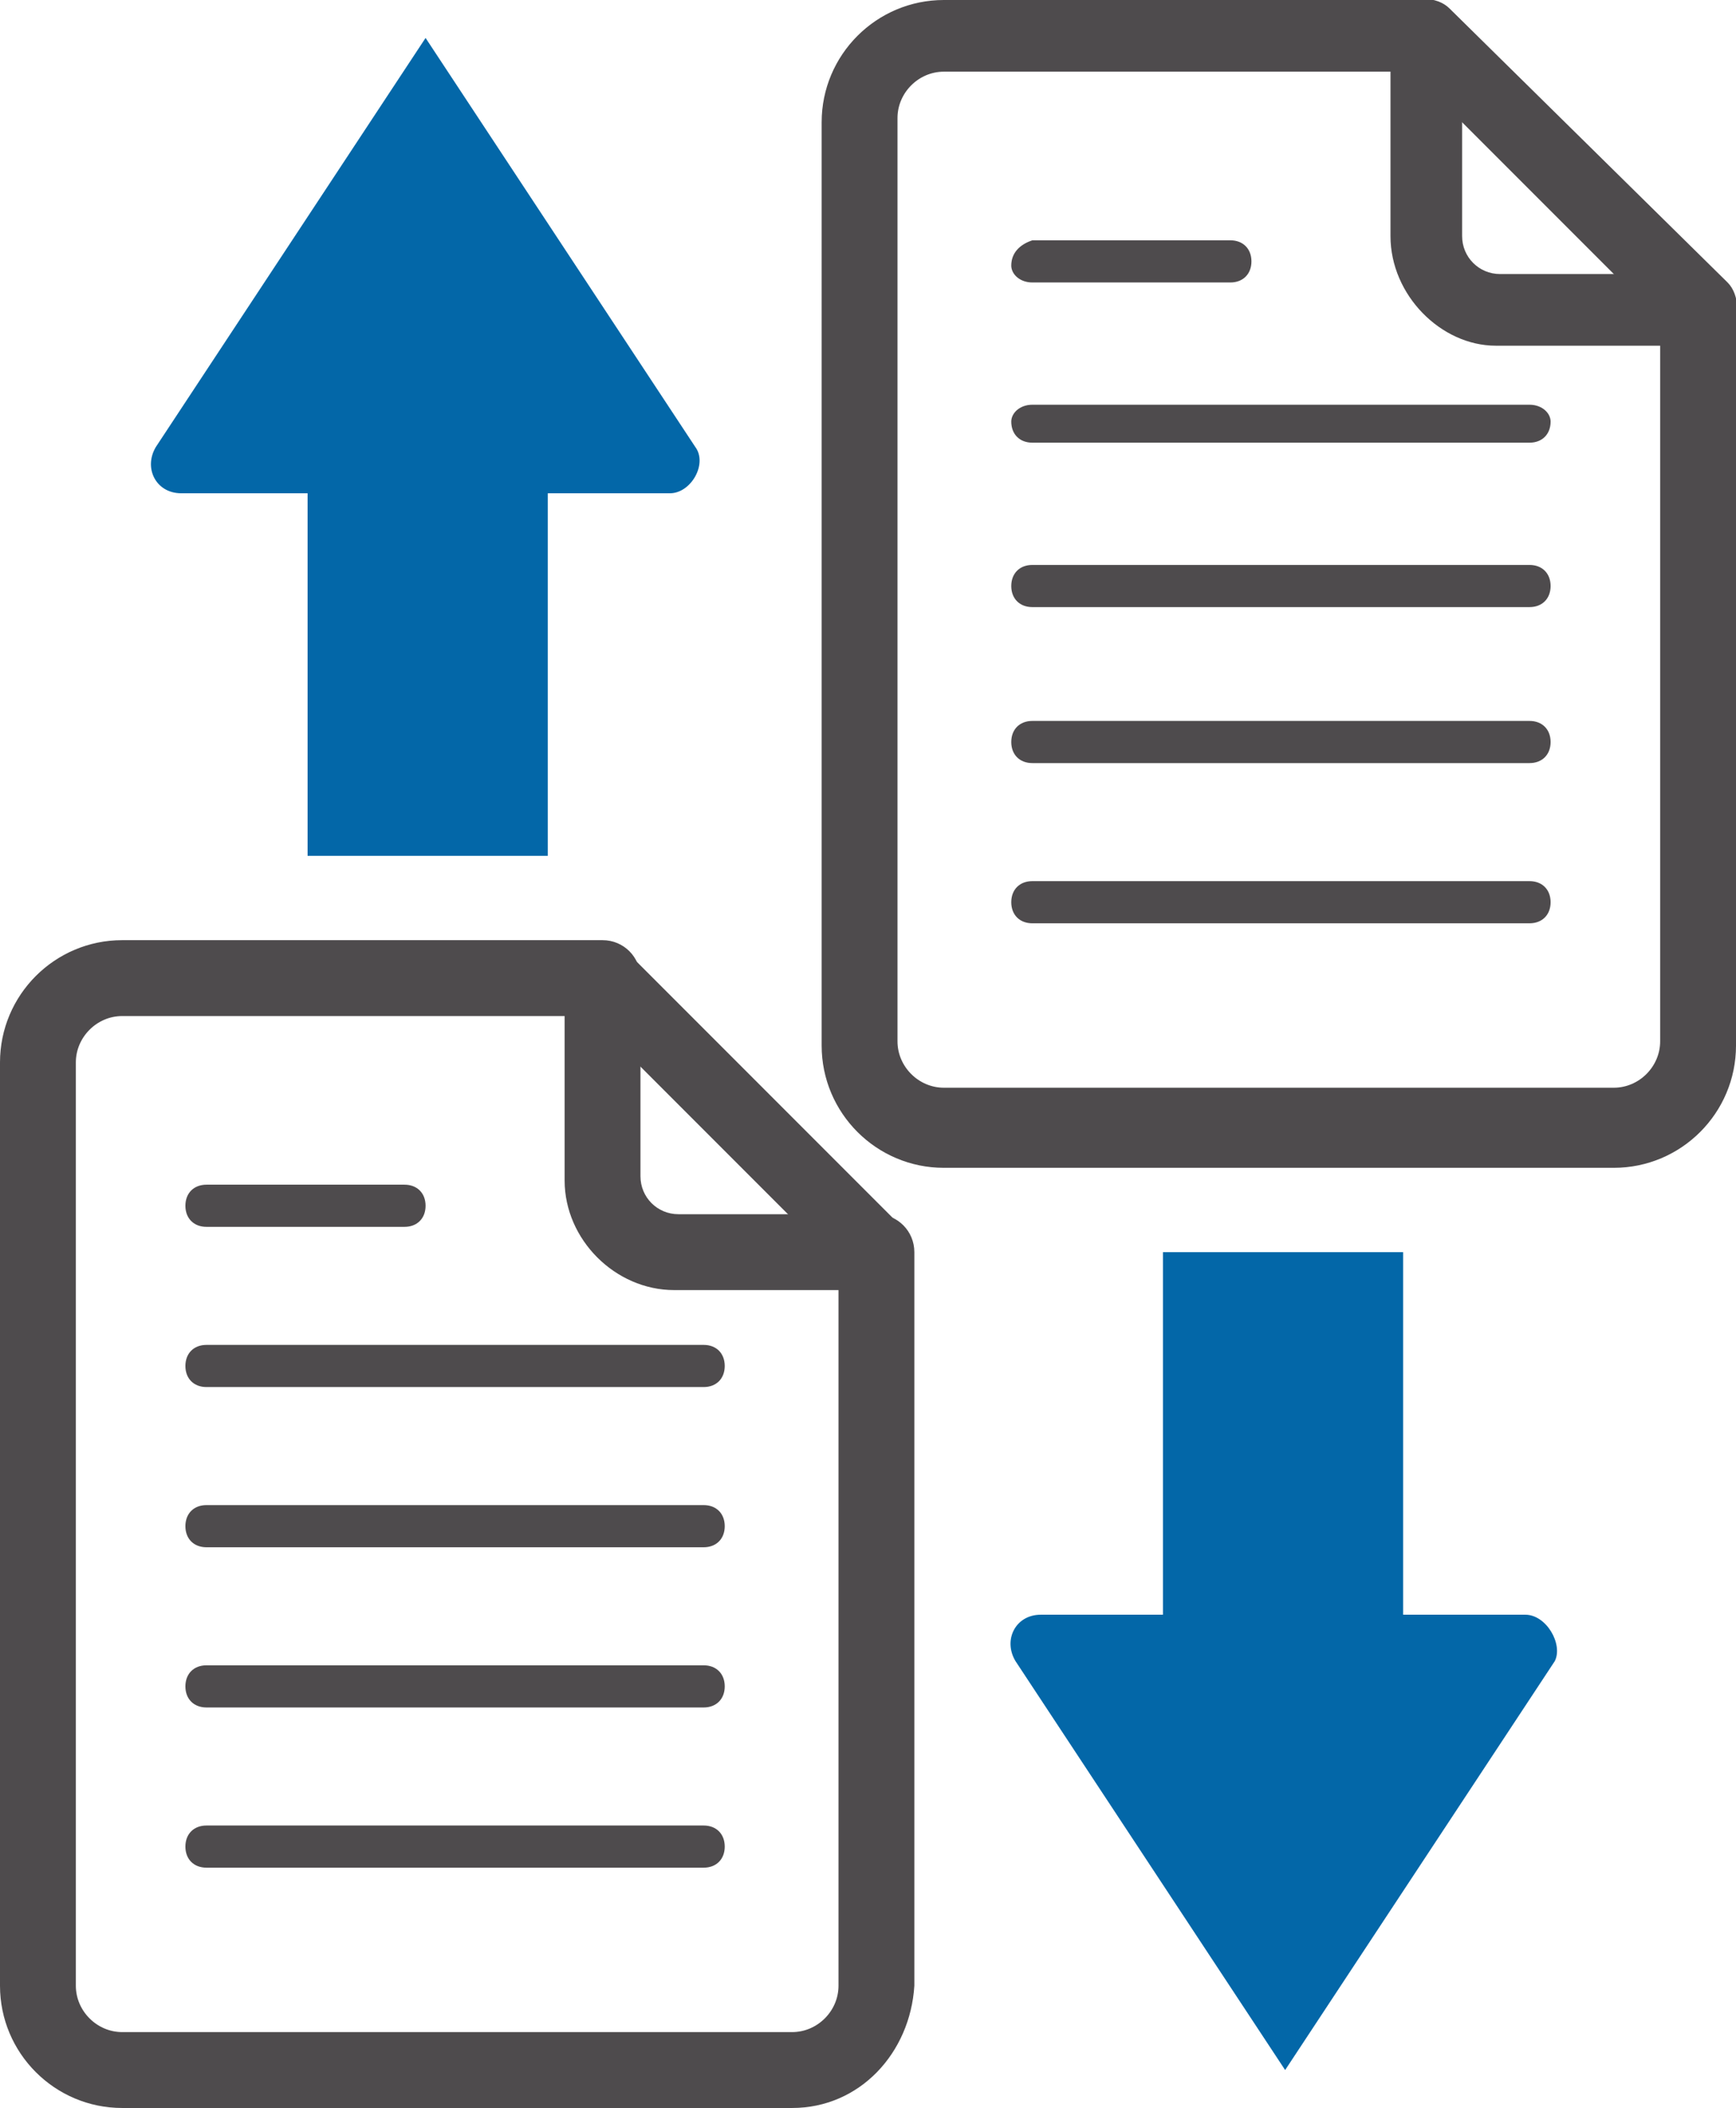<?xml version="1.0" encoding="utf-8"?>
<!-- Generator: Adobe Illustrator 21.0.2, SVG Export Plug-In . SVG Version: 6.00 Build 0)  -->
<svg version="1.1" id="Layer_1" xmlns="http://www.w3.org/2000/svg" xmlns:xlink="http://www.w3.org/1999/xlink" x="0px" y="0px"
	 viewBox="0 0 41.2 50" style="enable-background:new 0 0 41.2 50;" xml:space="preserve">
<style type="text/css">
	.st0{fill:#0367A8;}
	.st1{fill:#4E4B4D;}
	.st2{fill:#010101;}
</style>
<g>
	<g>
		<path class="st0" d="M15.9,11.7h-2.9v8.6H7.3v-8.6H4.3c-0.6,0-0.9-0.6-0.6-1.1l6.4-9.7l6.4,9.7C16.8,11,16.4,11.7,15.9,11.7z"/>
	</g>
	<g>
		<path class="st0" d="M36.2,38.3h-2.9v-8.6h-5.7v8.6h-2.9c-0.6,0-0.9,0.6-0.6,1.1l6.4,9.7l6.4-9.7C37.1,39,36.7,38.3,36.2,38.3z"/>
	</g>
	<g>
		<g>
			<path class="st1" d="M16.7,31.9H4.9c-0.3,0-0.5,0.2-0.5,0.5c0,0.3,0.2,0.5,0.5,0.5h11.8c0.3,0,0.5-0.2,0.5-0.5
				C17.2,32.1,17,31.9,16.7,31.9z"/>
		</g>
		<g>
			<path class="st1" d="M4.9,29.1h4.7c0.3,0,0.5-0.2,0.5-0.5s-0.2-0.5-0.5-0.5H4.9c-0.3,0-0.5,0.2-0.5,0.5S4.6,29.1,4.9,29.1z"/>
		</g>
		<g>
			<path class="st1" d="M16.7,35.7H4.9c-0.3,0-0.5,0.2-0.5,0.5c0,0.3,0.2,0.5,0.5,0.5h11.8c0.3,0,0.5-0.2,0.5-0.5
				C17.2,35.9,17,35.7,16.7,35.7z"/>
		</g>
		<g>
			<path class="st1" d="M16.7,39.5H4.9c-0.3,0-0.5,0.2-0.5,0.5s0.2,0.5,0.5,0.5h11.8c0.3,0,0.5-0.2,0.5-0.5S17,39.5,16.7,39.5z"/>
		</g>
		<g>
			<path class="st1" d="M16.7,43.3H4.9c-0.3,0-0.5,0.2-0.5,0.5s0.2,0.5,0.5,0.5h11.8c0.3,0,0.5-0.2,0.5-0.5S17,43.3,16.7,43.3z"/>
		</g>
	</g>
	<g>
		<g>
			<line class="st2" x1="14.3" y1="23.2" x2="20.8" y2="29.7"/>
			<path class="st1" d="M20.8,30.6c-0.2,0-0.4-0.1-0.6-0.3l-6.5-6.5c-0.3-0.3-0.3-0.9,0-1.2c0.3-0.3,0.9-0.3,1.2,0l6.5,6.5
				c0.3,0.3,0.3,0.9,0,1.2C21.2,30.5,21,30.6,20.8,30.6z"/>
		</g>
		<g>
			<path class="st1" d="M18.8,50H2.9C1.3,50,0,48.7,0,47.1V25.2c0-1.6,1.3-2.9,2.9-2.9h11.4c0.5,0,0.9,0.4,0.9,0.9v4.7
				c0,0.5,0.4,0.9,0.9,0.9h4.7c0.5,0,0.9,0.4,0.9,0.9v17.4C21.6,48.7,20.4,50,18.8,50z M2.9,24.1c-0.6,0-1.1,0.5-1.1,1.1v21.9
				c0,0.6,0.5,1.1,1.1,1.1h15.9c0.6,0,1.1-0.5,1.1-1.1V30.6h-3.9c-1.4,0-2.6-1.2-2.6-2.6v-3.9H2.9z"/>
		</g>
	</g>
	<g>
		<g>
			<path class="st1" d="M36.3,9.6H24.5C24.2,9.6,24,9.8,24,10c0,0.3,0.2,0.5,0.5,0.5h11.8c0.3,0,0.5-0.2,0.5-0.5
				C36.8,9.8,36.6,9.6,36.3,9.6z"/>
		</g>
		<g>
			<path class="st1" d="M24.5,6.7h4.7c0.3,0,0.5-0.2,0.5-0.5c0-0.3-0.2-0.5-0.5-0.5h-4.7C24.2,5.8,24,6,24,6.3
				C24,6.5,24.2,6.7,24.5,6.7z"/>
		</g>
		<g>
			<path class="st1" d="M36.3,13.4H24.5c-0.3,0-0.5,0.2-0.5,0.5s0.2,0.5,0.5,0.5h11.8c0.3,0,0.5-0.2,0.5-0.5S36.6,13.4,36.3,13.4z"
				/>
		</g>
		<g>
			<path class="st1" d="M36.3,17.1H24.5c-0.3,0-0.5,0.2-0.5,0.5s0.2,0.5,0.5,0.5h11.8c0.3,0,0.5-0.2,0.5-0.5S36.6,17.1,36.3,17.1z"
				/>
		</g>
		<g>
			<path class="st1" d="M36.3,20.9H24.5c-0.3,0-0.5,0.2-0.5,0.5c0,0.3,0.2,0.5,0.5,0.5h11.8c0.3,0,0.5-0.2,0.5-0.5
				C36.8,21.1,36.6,20.9,36.3,20.9z"/>
		</g>
	</g>
	<g>
		<g>
			<line class="st2" x1="33.9" y1="0.9" x2="40.3" y2="7.3"/>
			<path class="st1" d="M40.3,8.2c-0.2,0-0.4-0.1-0.6-0.3l-6.5-6.5c-0.3-0.3-0.3-0.9,0-1.2c0.3-0.3,0.9-0.3,1.2,0L41,6.7
				c0.3,0.3,0.3,0.9,0,1.2C40.8,8.1,40.6,8.2,40.3,8.2z"/>
		</g>
		<g>
			<path class="st1" d="M38.3,27.7H22.4c-1.6,0-2.9-1.3-2.9-2.9V2.9c0-1.6,1.3-2.9,2.9-2.9h11.4c0.5,0,0.9,0.4,0.9,0.9v4.7
				c0,0.5,0.4,0.9,0.9,0.9h4.7c0.5,0,0.9,0.4,0.9,0.9v17.4C41.2,26.4,39.9,27.7,38.3,27.7z M22.4,1.7c-0.6,0-1.1,0.5-1.1,1.1v21.9
				c0,0.6,0.5,1.1,1.1,1.1h15.9c0.6,0,1.1-0.5,1.1-1.1V8.2h-3.9C34.2,8.2,33,7,33,5.6V1.7H22.4z"/>
		</g>
	</g>
</g>
</svg>
